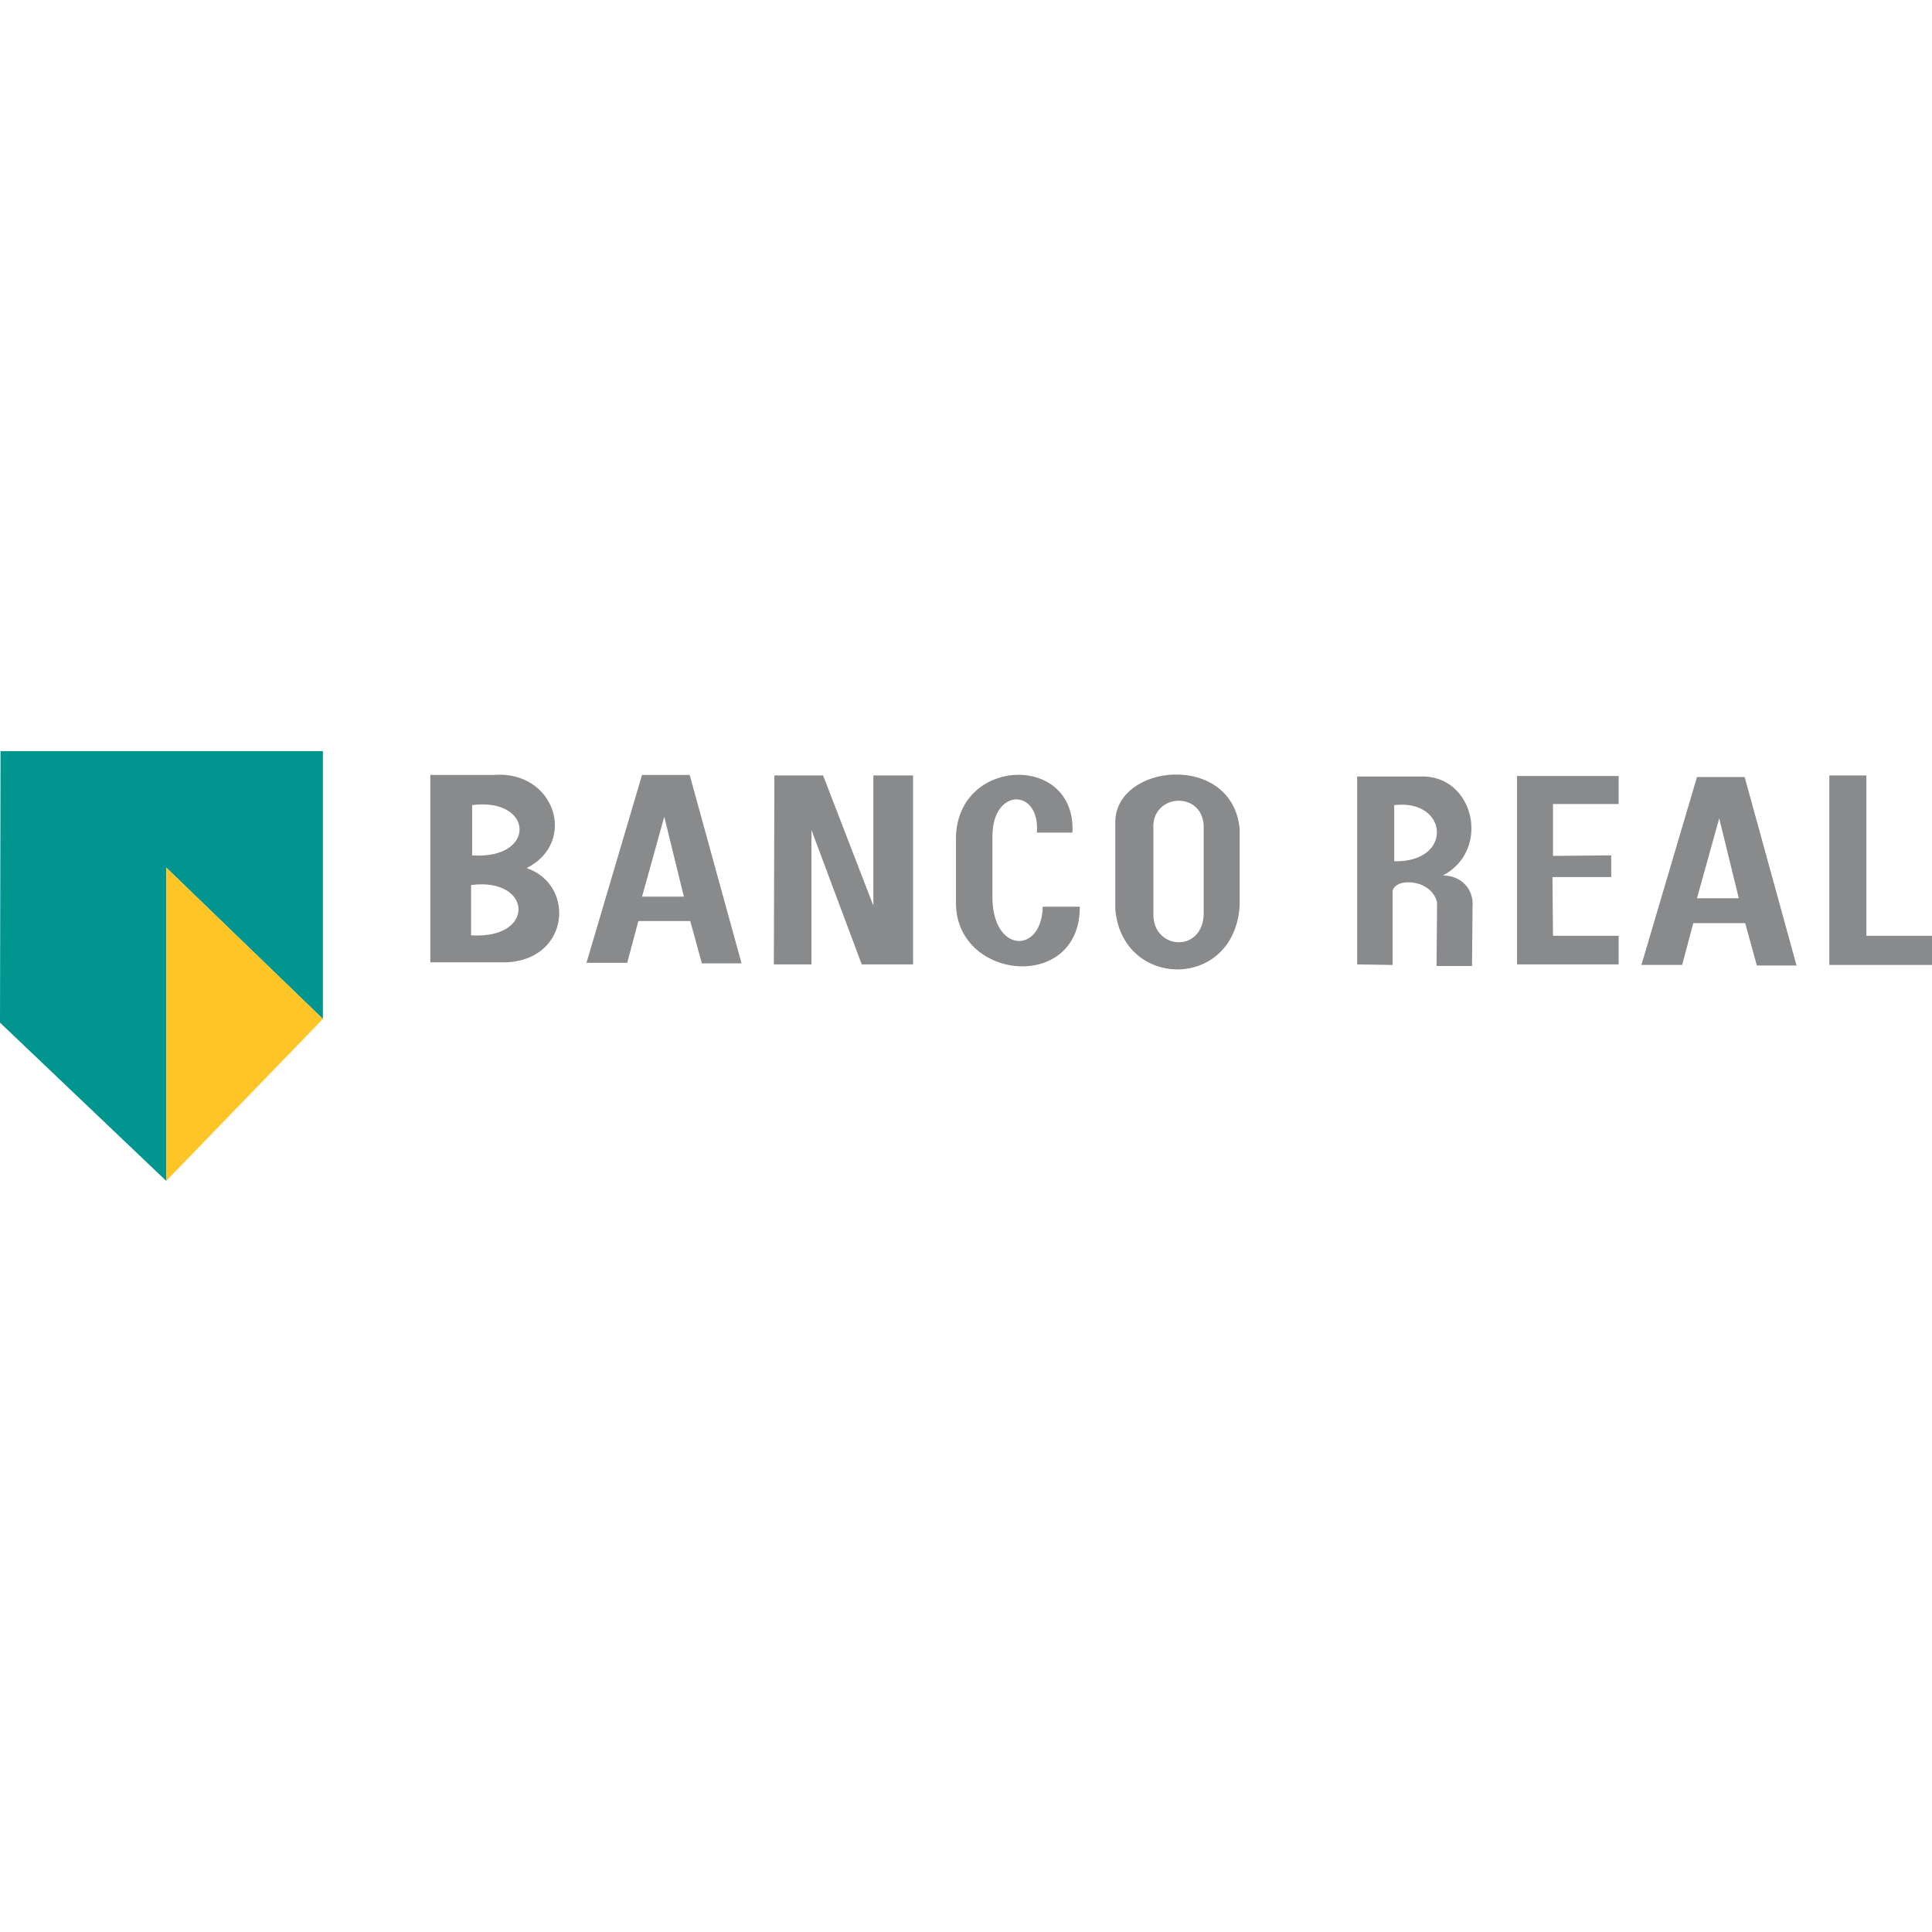 <?xml version="1.0" encoding="utf-8"?>
<!-- Generator: Adobe Illustrator 24.3.0, SVG Export Plug-In . SVG Version: 6.00 Build 0)  -->
<svg version="1.1" id="Layer_1" xmlns="http://www.w3.org/2000/svg" xmlns:xlink="http://www.w3.org/1999/xlink" x="0px" y="0px"
	 viewBox="0 0 512 512" style="enable-background:new 0 0 512 512;" xml:space="preserve">
<style type="text/css">
	.st0{fill:#00958F;}
	.st1{fill:#FFC425;}
	.st2{fill:#888A8C;}
</style>
<g id="XMLID_1_">
	<polygon id="XMLID_3_" class="st0" points="85.57,199.05 0.14,199.05 0,271.01 44.05,312.95 44.05,229.91 85.57,270.03 	"/>
	<polygon id="XMLID_4_" class="st1" points="44.05,229.91 44.05,312.95 85.57,270.03 	"/>
	<path id="XMLID_8_" class="st2" d="M125.12,213.36c16.27-2.1,17.25,14.45,0,13.33V213.36z M114.04,205.36v49.66h18.38
		c18.38,0.7,20.62-20.34,7.15-24.97c13.61-6.87,7.43-25.95-8.7-24.69L114.04,205.36L114.04,205.36z M124.84,234.54
		c16.27-2.1,17.25,14.45,0,13.33V234.54z"/>
	<path id="XMLID_11_" class="st2" d="M170.15,205.36l-14.73,49.8h10.8l2.95-11.08h13.75L186,255.3h10.52l-13.75-49.94H170.15
		L170.15,205.36z M170.15,237.62l5.89-21.18l5.19,21.18H170.15z"/>
	<polygon id="XMLID_12_" class="st2" points="231.45,205.5 231.45,240.01 218.13,205.5 205.22,205.5 205.08,255.58 215.04,255.58 
		215.04,219.95 228.37,255.58 241.97,255.58 241.97,205.5 	"/>
	<path id="XMLID_13_" class="st2" d="M284.2,220.65c1.12-21.04-30.44-20.2-30.86,1.26v16.97c-0.42,21.04,32.96,24.27,32.82,1.4
		h-9.82c-0.28,12.48-12.91,12.34-13.33-1.82v-17.11c0.14-12.62,12.62-12.48,11.78-0.7H284.2z"/>
	<path id="XMLID_16_" class="st2" d="M328.52,219.53c-2.1-20.2-32.68-17.25-32.96-1.82v23.15c1.68,21.32,31.56,21.74,32.96-0.84
		V219.53z M305.66,242.67v-22.86c-0.7-9.54,12.91-10.38,13.33-0.98v23.71C318.42,252.49,305.94,251.65,305.66,242.67z"/>
	<path id="XMLID_19_" class="st2" d="M359.66,205.5v50.08l9.4,0.14v-19.64c0.84-3.65,10.38-3.09,11.78,3.09L380.7,256h9.4
		l0.14-15.57c0.42-4.91-3.09-8.42-7.86-8.42c12.91-6.73,8.28-26.93-6.17-26.23h-16.55V205.5z M369.48,228.23v-14.87
		C383.93,211.67,385.19,228.65,369.48,228.23z"/>
	<polygon id="XMLID_20_" class="st2" points="426.99,226.68 411.56,226.82 411.56,213.08 428.96,213.08 428.96,205.64 
		402.03,205.64 402.03,255.58 428.96,255.58 428.96,248 411.56,248 411.42,232.43 426.99,232.43 	"/>
	<path id="XMLID_23_" class="st2" d="M449.72,205.92l-14.73,49.8h10.8l2.95-11.08h13.75l3.09,11.22h10.52l-13.75-49.94
		L449.72,205.92L449.72,205.92z M449.72,238.04l5.89-21.18l5.19,21.18H449.72z"/>
	<polygon id="XMLID_24_" class="st2" points="484.79,255.72 512,255.72 512,248 494.61,248 494.61,205.5 484.79,205.5 	"/>
</g>
</svg>

